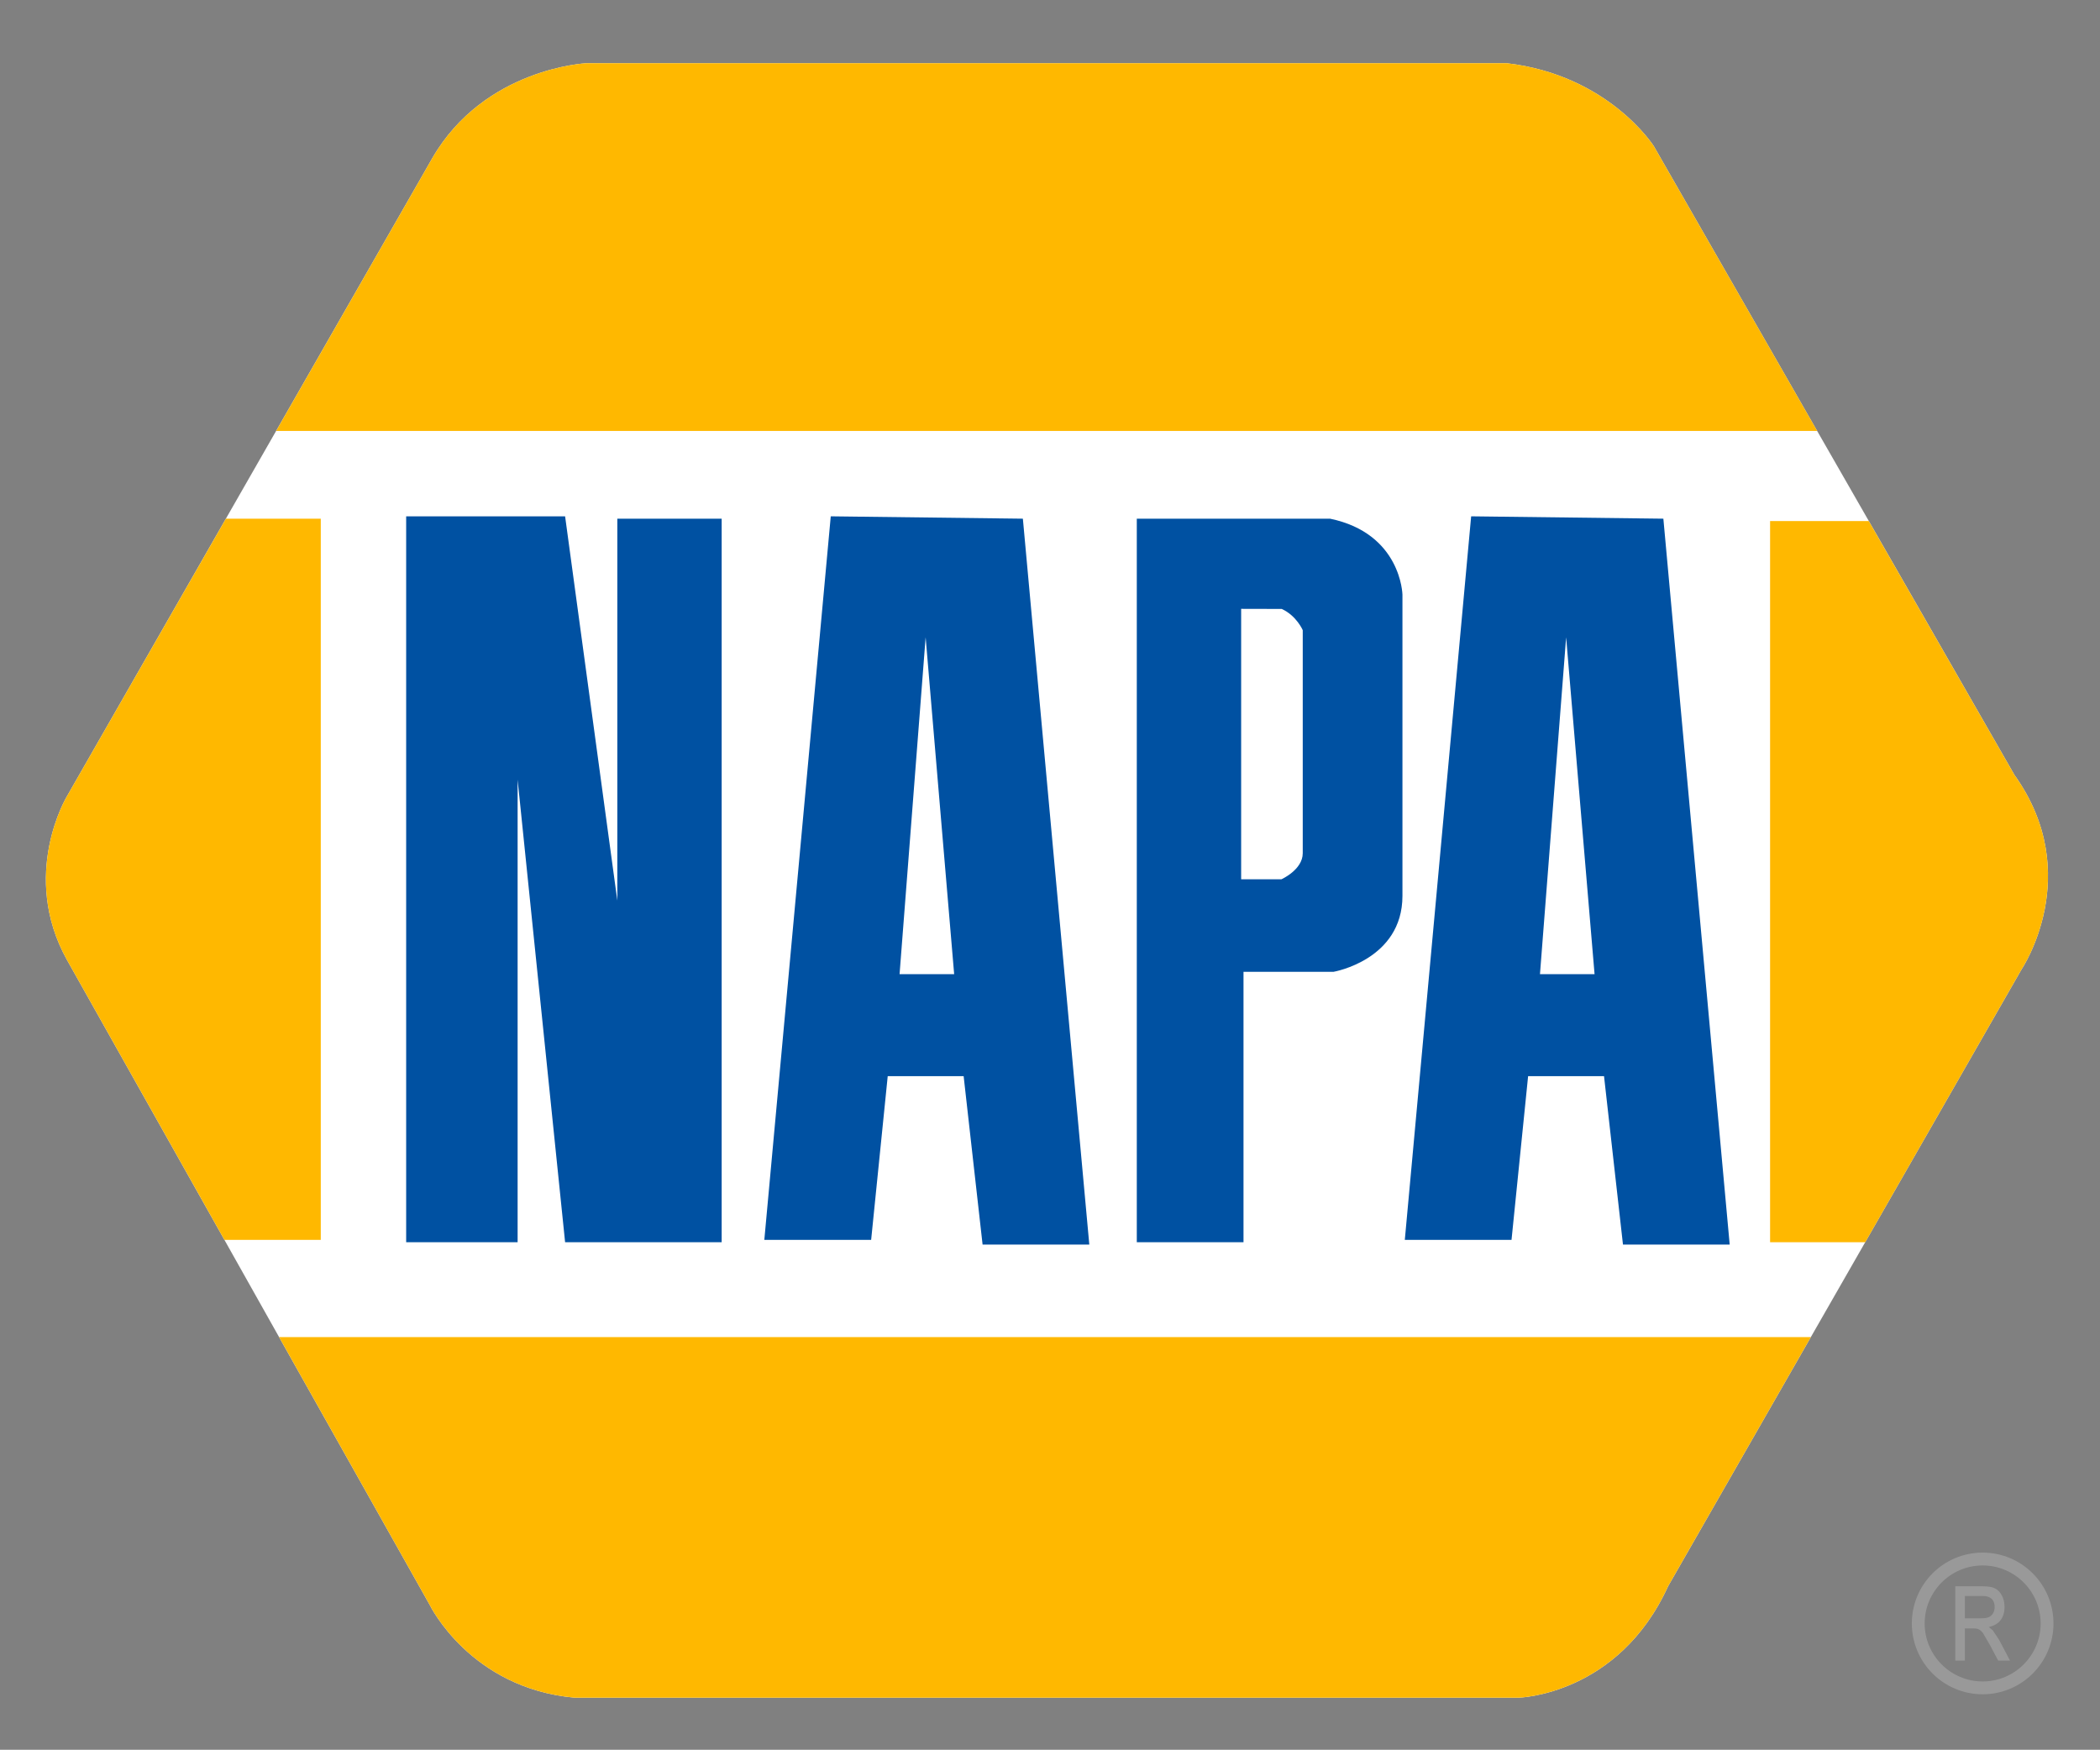 <svg xmlns="http://www.w3.org/2000/svg" width="353.442" height="294.454" viewBox="0 0 353.442 294.454"><rect x="0" y="0" width="353.442" height="294.454" fill="#808080" stroke="none"/><g fill="#fff"><path opacity=".2" enable-background="new" d="M333.692 261.271c-6.584 0-11.92 5.338-11.92 11.921 0 6.584 5.336 11.92 11.92 11.92s11.92-5.336 11.92-11.92c0-6.583-5.336-11.921-11.92-11.921zm0 21.682c-5.381 0-9.76-4.378-9.76-9.76 0-5.383 4.379-9.761 9.76-9.761 5.383 0 9.76 4.378 9.76 9.761 0 5.381-4.377 9.76-9.76 9.76zM335.378 274.326l-.662-.526c.801-.186 1.459-.521 1.906-1.053.5-.598.752-1.384.752-2.337 0-.721-.148-1.365-.441-1.915-.297-.556-.682-.959-1.146-1.198-.465-.241-1.158-.358-2.119-.358h-4.58v12.507h1.615v-5.422h1.381c.418 0 .744.056.969.166.225.109.465.33.713.655l1.158 1.987 1.383 2.613h1.992l-1.861-3.535-1.06-1.584zm-1.981-1.997h-2.695v-3.759h3.012c.666 0 1.172.165 1.502.488.334.328.496.771.496 1.354 0 .399-.088.754-.264 1.055-.172.295-.406.514-.699.651-.301.14-.754.211-1.352.211z"/><path d="M339.039 130.401l-60.681-105.788s-7.594-11.979-24.758-13.974h-154.902s-17.162.797-25.936 15.967l-61.491 107.384s-7.975 13.175 0 27.547l61.078 108.58s6.795 13.972 24.357 15.568h158.891s16.766-.398 25.154-18.759l59.483-103.793s10.783-15.968-1.195-32.732z"/></g><path fill="#0051A2" d="M87.118 131.198l7.992 77.841h26.352v-121.755h-17.563v64.267l-8.789-64.665h-26.75v122.153h18.758zM149.409 181.094h12.777l3.189 28.344h17.961l-11.181-122.154-32.334-.397-11.181 121.754h17.979l2.79-27.547zm6.381-73.854l4.801 56.69h-9.188l4.387-56.69zM209.288 163.531h15.172s11.58-1.994 11.58-12.777v-50.692s-.199-10.285-12.18-12.778h-32.531v121.755h17.959v-45.508zm-.396-61.076l6.83.016c2.492 1.131 3.537 3.572 3.537 3.572v37.534c0 2.791-3.588 4.386-3.588 4.386h-6.779v-45.508zM257.19 181.094h12.777l3.189 28.344h17.961l-11.163-122.154-32.35-.397-11.166 121.754h17.961l2.791-27.547zm6.399-73.854l4.785 56.69h-9.188l4.403-56.69z"/><path fill="#FFB800" d="M297.915 209.039h16.016l26.303-45.906s10.783-15.968-1.195-32.732l-24.509-42.718h-16.615v121.356zM278.358 24.613s-7.594-11.979-24.758-13.974h-154.902s-17.162.797-25.936 15.967l-26.284 45.908h259.363l-27.483-47.901zM72.349 270.117s6.795 13.972 24.357 15.568h158.891s16.766-.398 25.154-18.759l24.025-41.92h-257.8l25.373 45.111zM37.772 208.641h16.217v-121.357h-15.968l-26.75 46.706s-7.975 13.175 0 27.547l26.501 47.104z"/></svg>